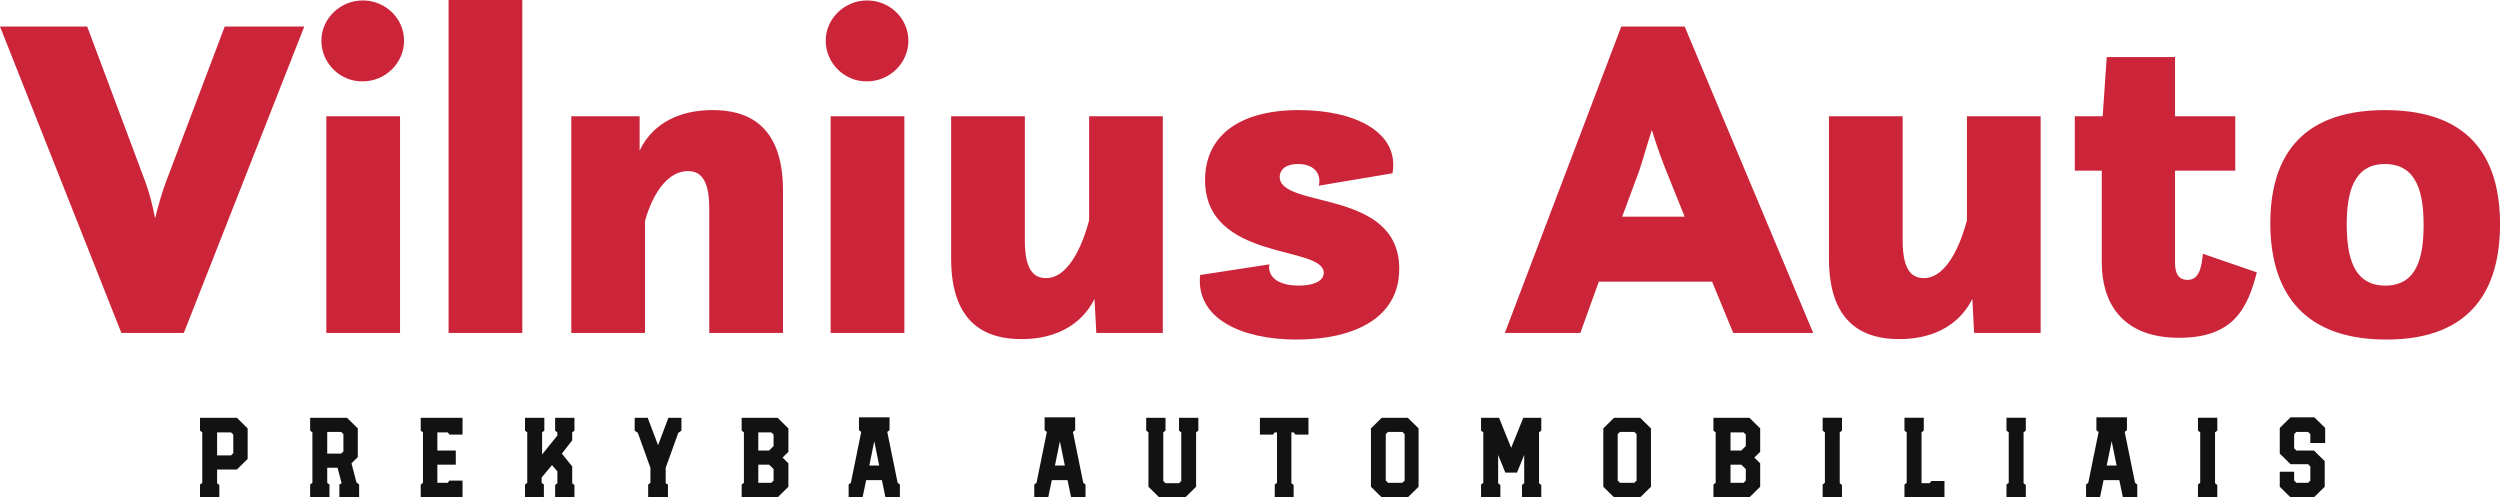 <svg fill="none" height="38" viewBox="0 0 191 38" width="191" xmlns="http://www.w3.org/2000/svg"
     xmlns:xlink="http://www.w3.org/1999/xlink">
    <clipPath id="a">
        <path d="m0 0h191v38h-191z"></path>
    </clipPath>
    <g clip-path="url(#a)">
        <path
            d="m9.272 25.435-9.272-23.408h6.662l4.464 11.924c.275.777.549 1.756.721 2.736.24-.946.515-1.959.824-2.77l4.499-11.89h6.078l-9.203 23.408zm15.281-22.327c0-1.689 1.442-3.074 3.159-3.074 1.751 0 3.159 1.385 3.159 3.074 0 1.689-1.408 3.108-3.159 3.108-1.717.034-3.159-1.385-3.159-3.108zm.378 5.776h5.632v16.551h-5.632zm9.341-8.884h5.632v25.435h-5.632zm9.375 25.435v-16.551h5.22v2.635c.446-.98 1.82-3.108 5.597-3.108 2.473 0 5.357.98 5.357 6.148v10.877h-5.632v-9.458c0-1.959-.481-2.905-1.614-2.905-2.026 0-3.022 2.77-3.297 3.817v8.546zm19.437-22.327c0-1.689 1.442-3.074 3.159-3.074 1.751 0 3.159 1.385 3.159 3.074 0 1.689-1.408 3.108-3.159 3.108-1.717.034-3.159-1.385-3.159-3.108zm.378 5.776h5.632v16.551h-5.632zm25.377 0v16.551h-5.082l-.137-2.601c-.481.98-1.889 3.074-5.597 3.074-2.473 0-5.357-.98-5.357-6.148v-10.876h5.632v9.458c0 1.959.481 2.905 1.614 2.905 1.957 0 2.988-3.209 3.297-4.425v-7.938zm2.85 12.126 5.288-.811c-.137.845.515 1.621 2.267 1.621 1.03 0 1.889-.304 1.889-.98 0-2.128-9.066-.845-9.066-7.093 0-3.209 2.404-5.337 7.177-5.337 4.327 0 7.692 1.723 7.143 4.83l-5.632.946c.206-.777-.24-1.655-1.58-1.655-1.065 0-1.408.54-1.408.98 0 2.466 9.135.878 9.135 7.026 0 3.783-3.468 5.404-7.864 5.404-4.155 0-7.692-1.587-7.349-4.931zm23.283 4.425 8.894-23.408h4.842l9.821 23.408h-6.112l-1.614-3.918h-8.654l-1.408 3.918zm10.268-12.396-1.305 3.513h4.773l-1.442-3.58c-.241-.608-.687-1.79-1.065-3.04-.412 1.284-.755 2.5-.961 3.108zm30.665-4.155v16.551h-5.082l-.137-2.601c-.481.98-1.889 3.074-5.598 3.074-2.472 0-5.357-.98-5.357-6.148v-10.876h5.632v9.458c0 1.959.481 2.905 1.614 2.905 1.957 0 2.988-3.209 3.297-4.425v-7.938zm2.61 4.155v-4.155h2.129l.309-4.526h5.22v4.526h4.602v4.155h-4.602v7.026c0 .811.24 1.317.962 1.317.892 0 1.064-.98 1.167-1.993l4.121 1.419c-.721 2.804-1.82 4.999-5.941 4.999-4.464 0-5.906-2.804-5.906-5.742v-7.026zm23.798 12.903c-6.799 0-8.86-4.155-8.86-8.883 0-4.628 1.958-8.647 8.757-8.647 6.937 0 8.791 4.155 8.791 8.715 0 4.83-2.06 8.816-8.688 8.816zm-.069-4.121c2.438 0 2.919-2.229 2.919-4.628s-.481-4.661-2.953-4.661c-2.438 0-2.919 2.263-2.919 4.594 0 2.365.446 4.695 2.953 4.695z"
            fill="#cc2539"></path>
        <path
            d="m15.281 38v-.98l.172-.135v-3.851l-.172-.135v-.98h2.816l.824.811v2.331l-.824.811h-1.511v1.047l.172.135v.98h-1.477zm1.305-3.209h1.065l.172-.169v-1.419l-.172-.169h-1.065zm9.341 3.209v-.98l.172-.101-.309-1.182h-.79v1.148l.172.135v.98h-1.477v-.98l.172-.135v-3.851l-.172-.135v-.98h2.816l.824.811v2.196l-.481.473.378 1.452.206.169v.98zm-.927-3.344h1.065l.172-.169v-1.317l-.172-.169h-1.065zm7.143 3.344v-.98l.172-.135v-3.851l-.172-.135v-.98h3.194v1.284h-.996l-.137-.169h-.79v1.385h1.408v1.081h-1.408v1.385h.79l.137-.169h.996v1.284zm7.967 0v-.98l.172-.135v-3.851l-.172-.135v-.98h1.477v.98l-.172.135v1.689l1.168-1.452v-.236l-.172-.135v-.98h1.477v.98l-.172.135v.608l-.79 1.013.79.98v1.284l.172.135v.98h-1.477v-.98l.172-.135v-.912l-.412-.473-.79.946v.405l.172.135v.98zm9.409 0v-.98l.172-.135v-1.148l-.962-2.668-.24-.169v-.98h.996l.79 2.094.79-2.094h.996v.98l-.24.169-.962 2.668v1.182l.172.101v.98zm7.143 0v-.98l.172-.135v-3.851l-.172-.135v-.98h2.747l.824.811v1.79l-.446.439.446.439v1.79l-.824.811zm1.271-1.115h.996l.172-.169v-.878l-.343-.338h-.824zm0-2.466h.824l.343-.338v-.878l-.172-.169h-.996zm6.902 3.58v-.98l.172-.135.79-3.884-.172-.135v-.98h2.335v.98l-.172.135.79 3.884.172.135v.98h-1.099l-.275-1.317h-1.202l-.275 1.317zm1.58-2.432h.755l-.378-1.858zm12.603 2.432v-.98l.172-.135.79-3.884-.172-.135v-.98h2.335v.98l-.172.135.79 3.884.172.135v.98h-1.099l-.275-1.317h-1.202l-.275 1.317zm1.58-2.432h.755l-.378-1.858zm7.967 2.432-.824-.811v-4.155l-.172-.135v-.98h1.477v.98l-.172.135v3.716l.172.169h1.03l.172-.169v-3.716l-.172-.135v-.98h1.477v.98l-.172.135v4.155l-.824.811zm8.825 0v-.98l.172-.135v-3.851h-.172l-.137.169h-.996v-1.284h3.709v1.284h-.996l-.137-.169h-.172v3.884l.172.135v.98h-1.442zm8.173 0-.824-.811v-4.459l.824-.811h1.991l.825.811v4.459l-.825.811zm.48-1.115h1.099l.172-.169v-3.547l-.172-.169h-1.099l-.171.169v3.547zm7.109 1.115v-.98l.172-.135v-3.851l-.172-.135v-.98h1.373l.928 2.297.927-2.297h1.373v.98l-.171.135v3.884l.171.135v.98h-1.476v-.98l.171-.135v-2.162l-.549 1.351h-.893l-.549-1.351v2.162l.171.135v.98h-1.476zm10.165 0-.825-.811v-4.459l.825-.811h1.991l.824.811v4.459l-.824.811zm.446-1.115h1.099l.172-.169v-3.547l-.172-.169h-1.099l-.172.169v3.547zm7.143 1.115v-.98l.171-.135v-3.851l-.171-.135v-.98h2.747l.824.811v1.79l-.446.439.446.439v1.79l-.824.811zm1.305-1.115h.995l.172-.169v-.878l-.343-.338h-.824zm0-2.466h.824l.343-.338v-.878l-.172-.169h-.995zm7.039 3.58v-.98l.172-.135v-3.851l-.172-.135v-.98h1.477v.98l-.172.135v3.884l.172.135v.98h-1.477zm6.25 0v-.98l.172-.135v-3.851l-.172-.135v-.98h1.477v.98l-.172.135v3.884h.618l.138-.169h.996v1.284h-3.057zm7.795 0v-.98l.172-.135v-3.851l-.172-.135v-.98h1.477v.98l-.172.135v3.884l.172.135v.98h-1.477zm6.079 0v-.98l.171-.135.79-3.884-.171-.135v-.98h2.335v.98l-.172.135.79 3.884.171.135v.98h-1.098l-.275-1.317h-1.202l-.275 1.317zm1.579-2.432h.756l-.378-1.858zm6.971 2.432v-.98l.172-.135v-3.851l-.172-.135v-.98h1.477v.98l-.172.135v3.884l.172.135v.98h-1.477zm7.074 0-.824-.811v-1.148h1.099v.676l.172.169h.893l.171-.169v-1.081l-.171-.169h-1.34l-.824-.811v-1.959l.824-.811h1.821l.824.811v1.148h-1.134v-.675l-.171-.169h-.893l-.172.169v1.081l.172.169h1.339l.824.811v1.959l-.824.811z"
            fill="#121212"></path>
    </g>
</svg>
